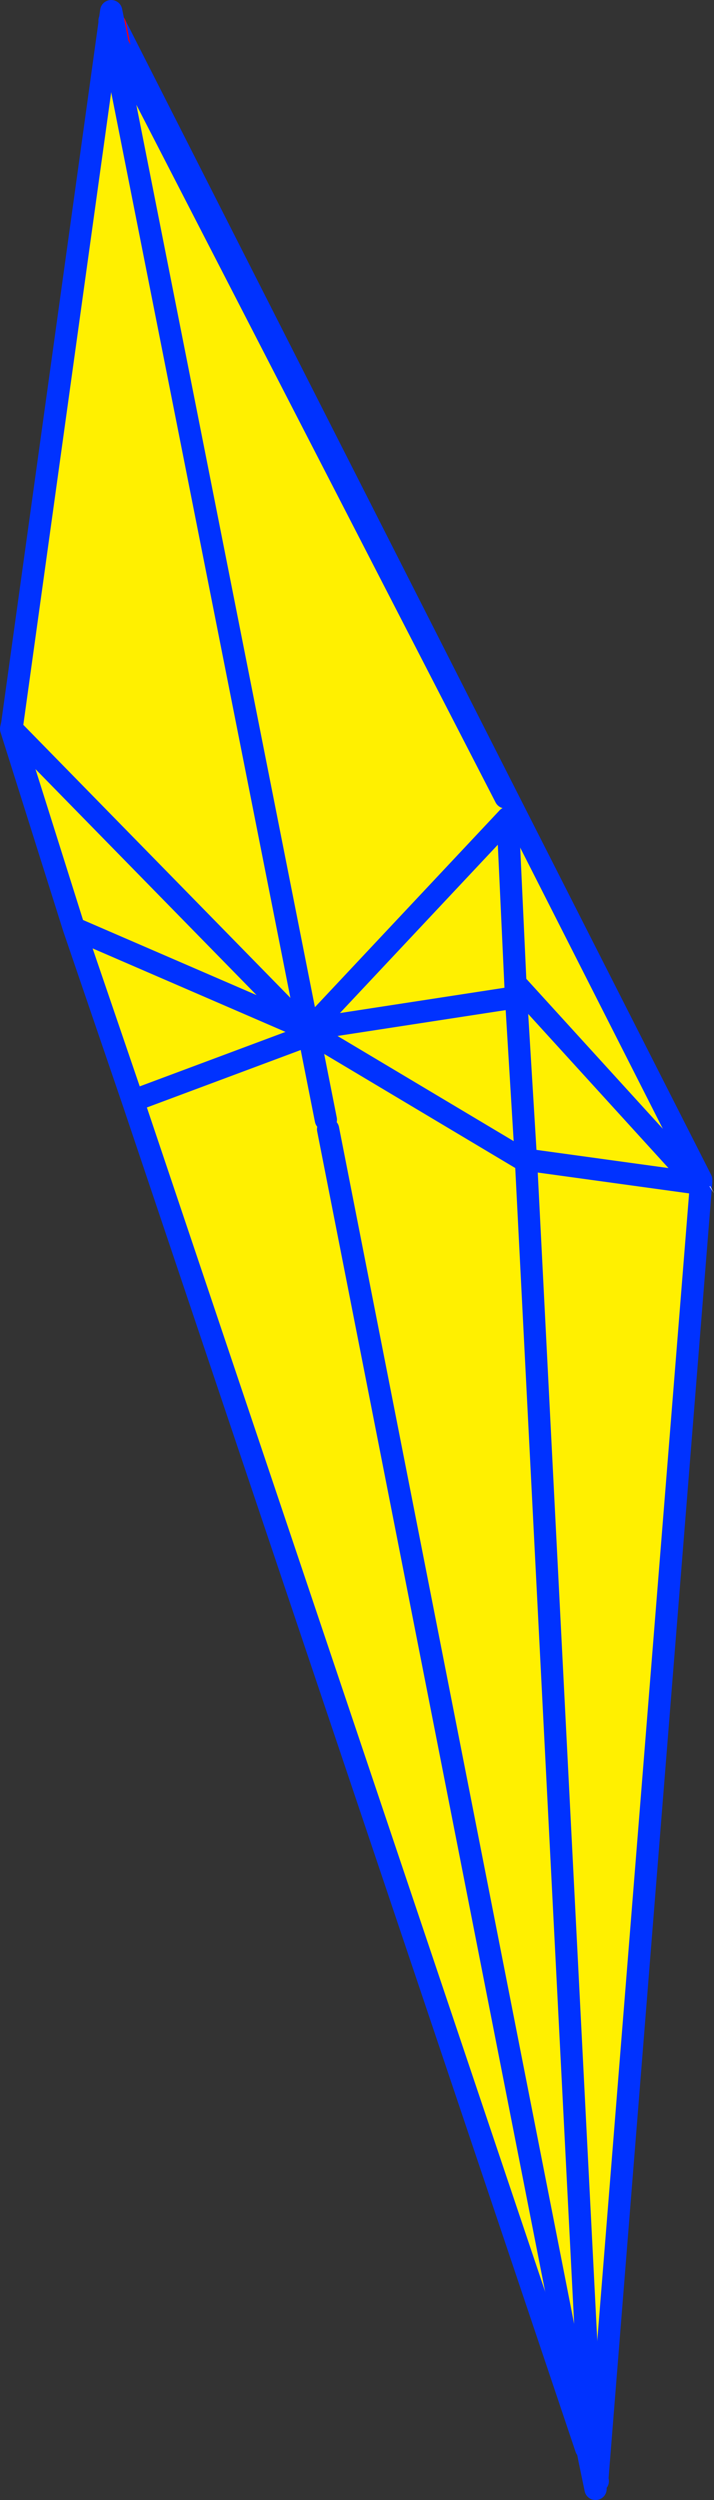 <?xml version="1.0" encoding="UTF-8" standalone="no"?>
<svg xmlns:xlink="http://www.w3.org/1999/xlink" height="224.5px" width="64.2px" xmlns="http://www.w3.org/2000/svg">
  <rect width="100%" height="100%" fill="#333333" stroke="none"/>
  <g transform="matrix(1.0, 0.0, 0.0, 1.0, -327.45, -133.85)">
    <path d="M390.5 239.8 L390.65 240.1 390.5 239.95 381.15 356.6 365.05 274.75 365.2 274.8 363.6 267.45 357.15 235.75 357.4 235.6 357.05 235.55 349.4 195.3 349.5 195.5 337.8 136.05 390.5 239.8 389.1 238.95 390.1 240.1 357.4 235.6 390.1 240.1 389.1 238.95 390.5 239.8 M389.1 238.95 L349.5 195.5 389.1 238.95" fill="#fff000" fill-rule="evenodd" stroke="none"/>
    <path d="M390.5 239.95 L381.15 356.6 365.05 274.75 363.6 267.45 357.15 235.75 M357.4 235.6 L357.05 235.55 349.4 195.3 349.5 195.5 389.1 238.95 390.1 240.1 357.4 235.6 M337.8 136.05 L390.5 239.8 389.1 238.95" fill="none" stroke="#0032ff" stroke-linecap="round" stroke-linejoin="round" stroke-width="2.0"/>
    <path d="M349.5 195.5 L337.8 136.05" fill="none" stroke="#ff0000" stroke-linecap="round" stroke-linejoin="round" stroke-width="2.0"/>
    <path d="M337.4 134.7 L337.4 134.55 337.45 134.7 337.4 134.7 M391.25 240.4 L391.3 240.35 391.65 241.0 391.25 240.4" fill="#ffffff" fill-rule="evenodd" stroke="none"/>
    <path d="M339.4 232.7 L334.1 217.2 354.8 226.15 355.35 226.75 339.4 232.7 355.35 226.75 354.8 226.15 334.1 217.2 328.45 199.3 328.5 199.3 354.8 226.15 355.8 226.6 355.35 226.75 355.8 227.15 355.35 226.75 355.8 226.6 354.8 226.15 328.5 199.3 328.55 198.85 337.45 134.85 348.5 190.5 357.85 235.15 380.6 353.7 380.15 353.7 339.4 232.7 M355.8 227.15 L356.1 230.7 357.25 235.15 355.8 227.15" fill="#fff000" fill-rule="evenodd" stroke="none"/>
    <path d="M334.1 217.2 L339.4 232.7 355.35 226.75 354.8 226.15 334.1 217.2 328.45 199.3 328.55 198.85 337.45 134.85 348.5 190.5 357.85 235.15 380.6 353.7 381.2 356.65 M355.8 227.15 L355.35 226.75 355.8 226.6 354.8 226.15 328.5 199.3 328.55 198.85 M339.4 232.7 L380.15 353.7" fill="none" stroke="#0032ff" stroke-linecap="round" stroke-linejoin="round" stroke-width="2.0"/>
    <path d="M372.9 205.45 L373.1 207.3 373.85 223.4 374.75 238.15 380.7 354.75 380.45 354.7 356.95 235.25 357.2 234.7 357.0 234.4 356.8 234.35 356.75 234.4 337.35 136.5 372.9 205.45 M373.1 207.3 L355.3 226.25 373.85 223.4 355.3 226.25 373.1 207.3 M374.75 238.15 L355.8 226.85 355.7 227.65 355.35 226.75 355.3 226.25 355.8 226.85 355.35 226.75 355.8 226.85 355.3 226.25 355.35 226.75 355.7 227.65 355.8 226.85 374.75 238.15" fill="#fff000" fill-rule="evenodd" stroke="none"/>
    <path d="M337.35 136.5 L337.3 135.7 M373.1 207.3 L373.85 223.4 374.75 238.15 380.7 354.75 380.8 355.7 381.0 357.35 380.45 354.7 356.95 235.25 M356.75 234.4 L337.35 136.5 372.9 205.45 M355.35 226.75 L355.8 226.85 355.3 226.25 355.35 226.75 355.7 227.65 355.8 226.85 374.75 238.15 M373.85 223.4 L355.3 226.25 373.1 207.3 M380.45 354.7 L380.8 355.7" fill="none" stroke="#0032ff" stroke-linecap="round" stroke-linejoin="round" stroke-width="2.0"/>
  </g>
</svg>
